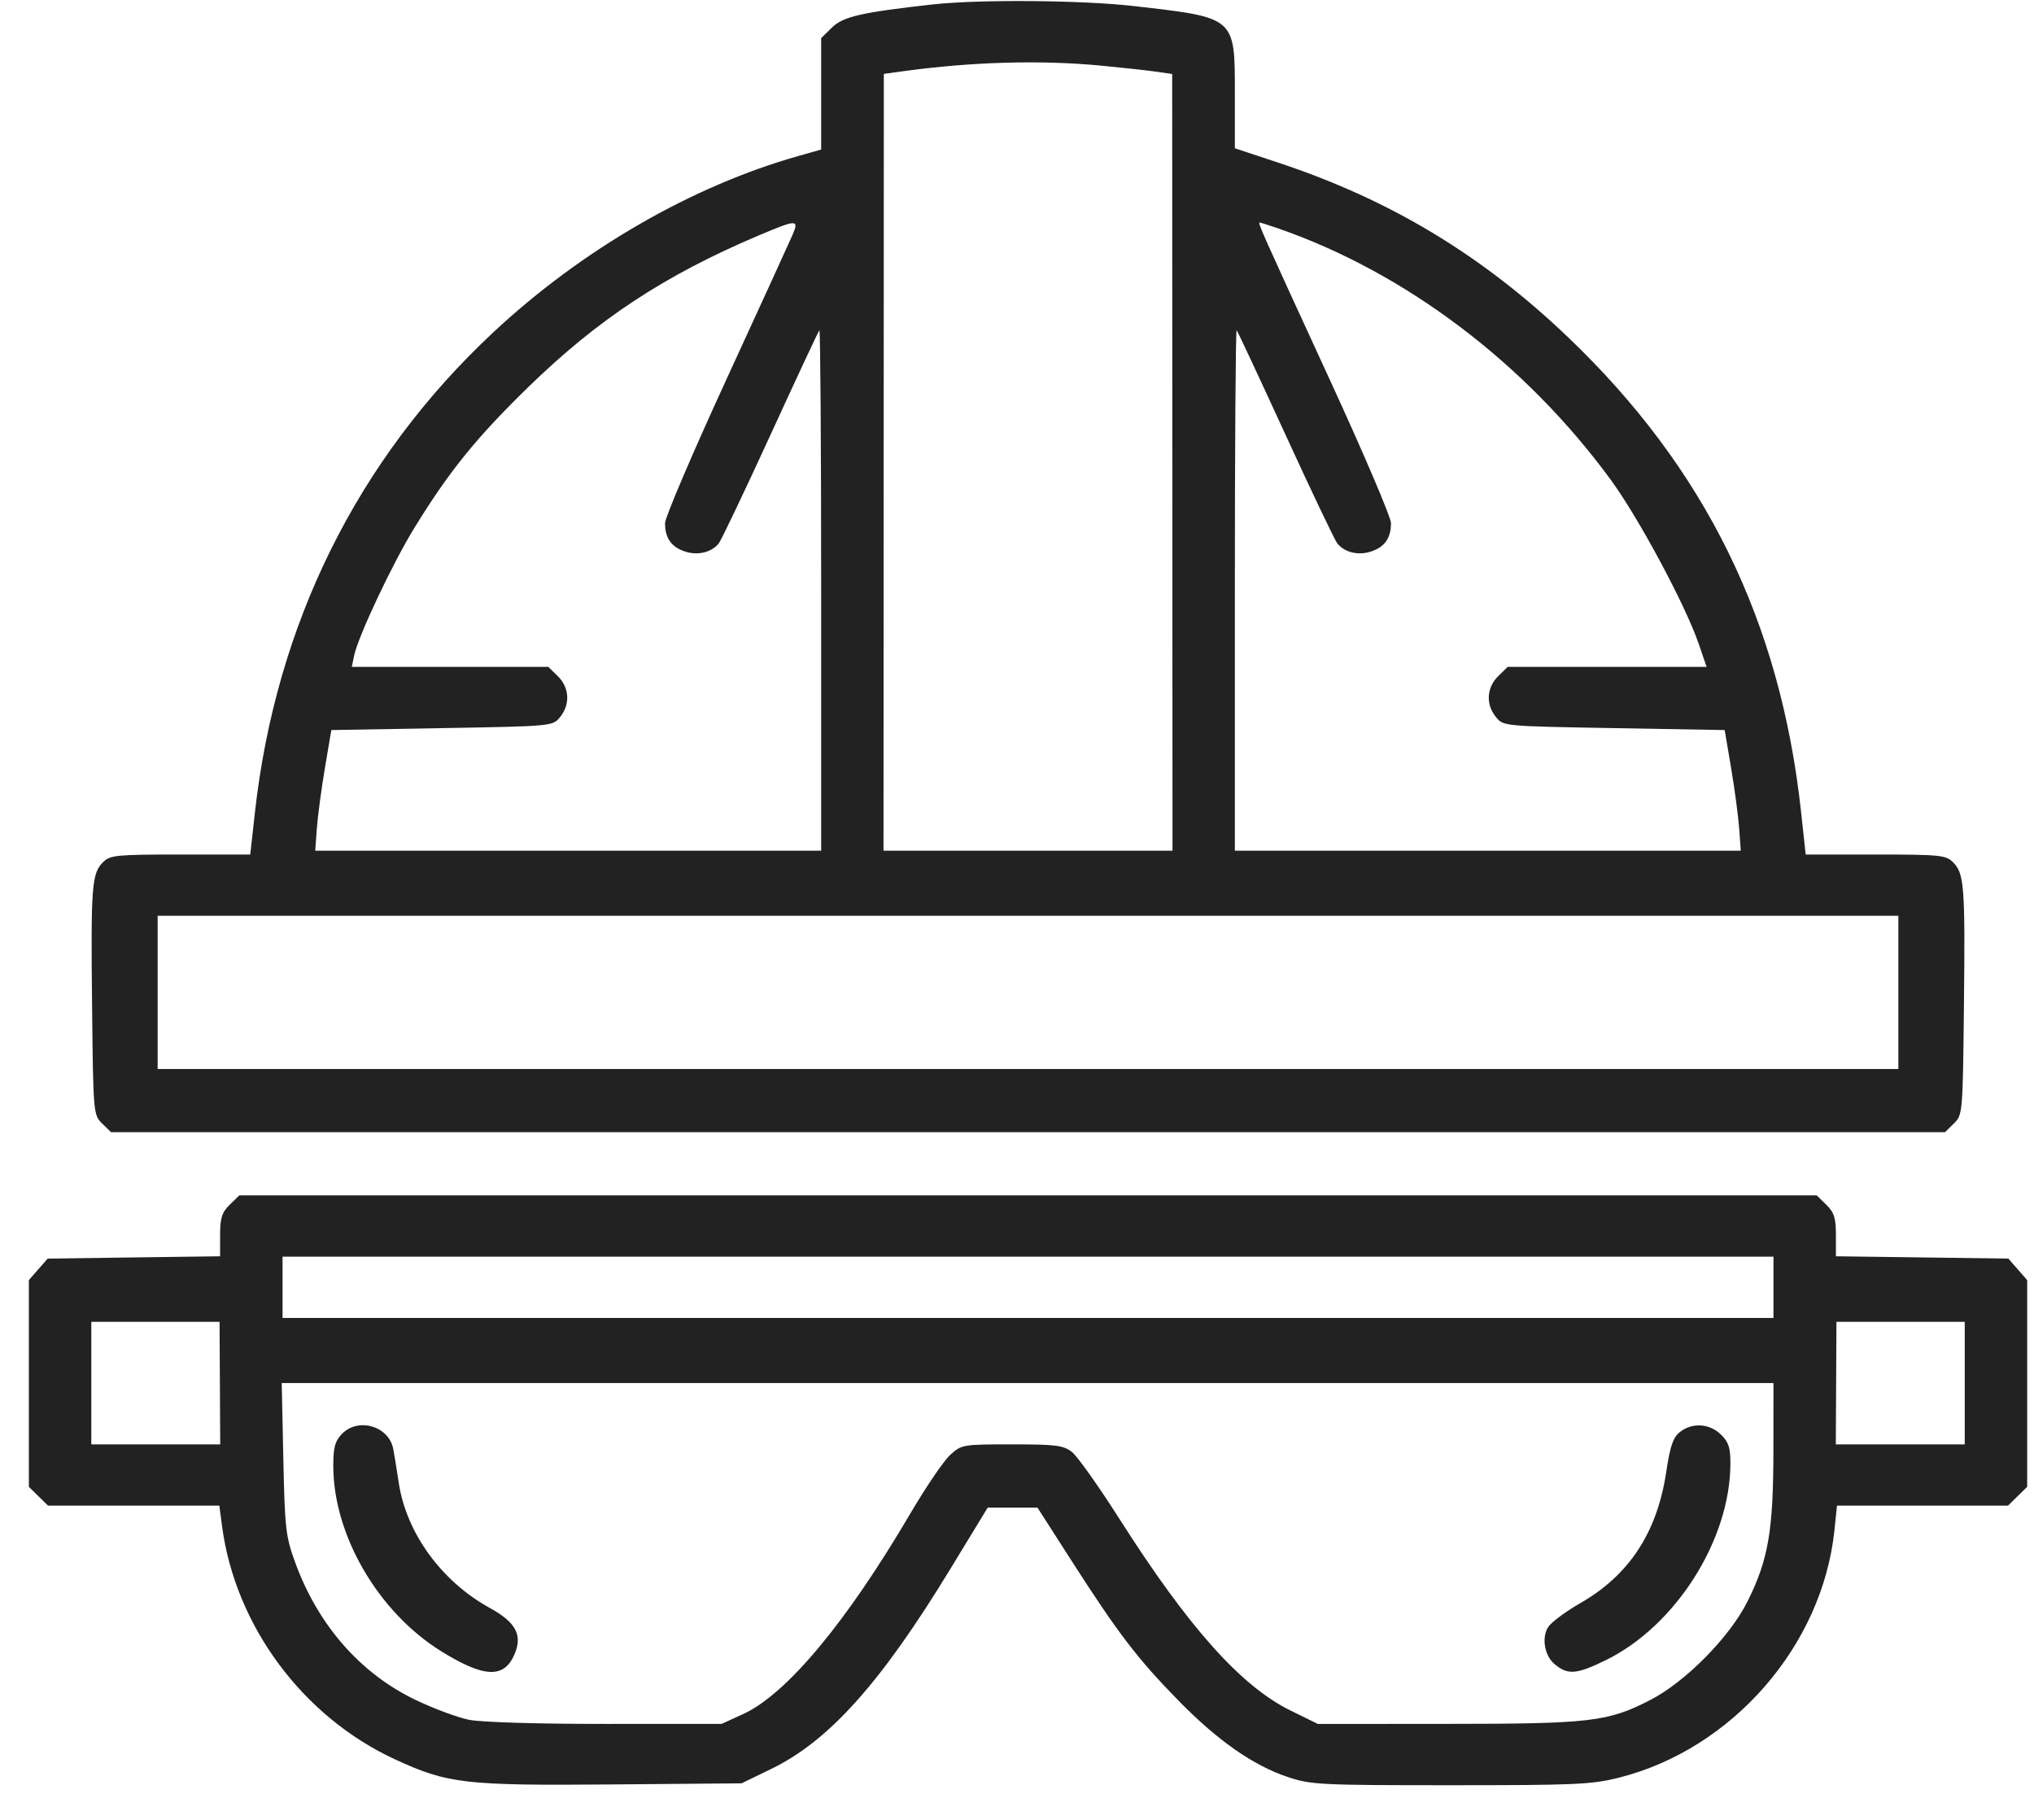 <?xml version="1.0" encoding="UTF-8"?> <svg xmlns="http://www.w3.org/2000/svg" width="57" height="51" viewBox="0 0 57 51" fill="none"><path fill-rule="evenodd" clip-rule="evenodd" d="M26.129 0.125C24.133 0.348 23.627 0.465 23.314 0.772L23.012 1.068V2.63V4.191L22.383 4.369C19.388 5.215 16.307 6.994 13.822 9.315C10.018 12.868 7.728 17.487 7.141 22.793L7.013 23.947H5.059C3.27 23.947 3.088 23.965 2.893 24.156C2.571 24.471 2.544 24.82 2.58 28.157C2.613 31.201 2.616 31.243 2.862 31.484L3.112 31.729H28.809H54.506L54.755 31.484C55.001 31.243 55.004 31.201 55.037 28.157C55.073 24.82 55.046 24.471 54.724 24.156C54.53 23.965 54.347 23.947 52.557 23.947H50.602L50.471 22.739C49.889 17.403 47.786 13.122 43.941 9.449C41.535 7.15 38.96 5.598 35.83 4.561L34.605 4.155V2.626C34.605 0.471 34.636 0.498 31.785 0.171C30.326 0.003 27.428 -0.02 26.129 0.125ZM30.832 1.837C31.434 1.894 32.133 1.971 32.387 2.007L32.849 2.074L32.853 12.957L32.858 23.84H28.809H24.759L24.764 12.955L24.768 2.07L25.339 1.992C27.25 1.732 29.15 1.679 30.832 1.837ZM22.208 6.586C22.125 6.777 21.288 8.608 20.347 10.654C19.406 12.7 18.637 14.502 18.637 14.659C18.637 15.077 18.807 15.323 19.185 15.452C19.542 15.574 19.924 15.487 20.137 15.236C20.205 15.156 20.857 13.788 21.587 12.197C22.316 10.606 22.935 9.282 22.962 9.255C22.989 9.228 23.012 12.499 23.012 16.523V23.84H15.923H8.834L8.88 23.208C8.906 22.86 9.007 22.1 9.106 21.517L9.285 20.459L12.385 20.405C15.48 20.351 15.485 20.351 15.693 20.098C15.984 19.745 15.96 19.271 15.634 18.951L15.365 18.688H12.612H9.859L9.922 18.381C10.032 17.842 10.993 15.801 11.612 14.794C12.585 13.21 13.343 12.273 14.8 10.852C16.757 8.944 18.624 7.715 21.262 6.598C22.334 6.144 22.399 6.143 22.208 6.586ZM35.808 6.397C39.383 7.635 42.75 10.18 45.143 13.451C45.923 14.518 47.227 16.948 47.599 18.029L47.825 18.688H45.039H42.252L41.983 18.951C41.657 19.271 41.633 19.745 41.924 20.098C42.132 20.351 42.137 20.351 45.232 20.405L48.332 20.459L48.511 21.517C48.61 22.1 48.711 22.86 48.737 23.208L48.783 23.84H41.694H34.605V16.523C34.605 12.499 34.628 9.228 34.655 9.255C34.682 9.282 35.301 10.606 36.031 12.197C36.76 13.788 37.413 15.156 37.481 15.236C37.693 15.487 38.075 15.574 38.432 15.452C38.811 15.322 38.98 15.077 38.98 14.656C38.98 14.497 38.211 12.695 37.27 10.651C35.346 6.47 35.242 6.237 35.301 6.237C35.325 6.237 35.552 6.309 35.808 6.397ZM53.199 27.811V29.958H28.809H4.418V27.811V25.664H28.809H53.199V27.811ZM6.436 33.763C6.217 33.979 6.168 34.133 6.168 34.616V35.206L3.752 35.238L1.336 35.271L1.072 35.572L0.809 35.873V38.77V41.667L1.077 41.93L1.346 42.194H3.747H6.147L6.221 42.757C6.588 45.553 8.477 48.105 11.065 49.302C12.549 49.987 13.017 50.042 17.152 50.007L20.782 49.976L21.613 49.572C23.232 48.787 24.688 47.161 26.63 43.971L27.68 42.248H28.376H29.073L30.007 43.705C31.321 45.755 31.859 46.462 32.989 47.621C34.111 48.773 35.117 49.478 36.106 49.805C36.745 50.016 37.019 50.029 40.655 50.029C44.145 50.029 44.606 50.009 45.365 49.818C48.541 49.021 51.069 46.121 51.407 42.889L51.479 42.194H53.876H56.272L56.54 41.93L56.809 41.667V38.77V35.873L56.545 35.572L56.281 35.271L53.865 35.238L51.449 35.206V34.616C51.449 34.133 51.401 33.979 51.181 33.763L50.912 33.5H28.809H6.705L6.436 33.763ZM49.699 36.076V36.934H28.809H7.918V36.076V35.217H28.809H49.699V36.076ZM6.162 38.759L6.171 40.477H4.365H2.559V38.759V37.042H4.356H6.153L6.162 38.759ZM55.059 38.759V40.477H53.252H51.446L51.455 38.759L51.464 37.042H53.261H55.059V38.759ZM49.697 40.664C49.695 42.895 49.555 43.709 48.972 44.877C48.474 45.876 47.233 47.134 46.244 47.642C45.058 48.252 44.572 48.309 40.554 48.31L36.932 48.312L36.168 47.937C34.777 47.254 33.308 45.609 31.369 42.563C30.787 41.647 30.187 40.804 30.037 40.688C29.797 40.503 29.59 40.477 28.358 40.477C26.977 40.477 26.947 40.482 26.628 40.772C26.449 40.934 25.948 41.671 25.515 42.408C23.718 45.469 22.042 47.479 20.823 48.036L20.223 48.31L16.974 48.311C15.069 48.312 13.486 48.264 13.146 48.196C12.827 48.132 12.153 47.882 11.649 47.64C10.1 46.899 8.913 45.544 8.272 43.786C8.007 43.06 7.981 42.834 7.94 40.879L7.895 38.759H28.797H49.699L49.697 40.664ZM9.578 40.188C9.388 40.386 9.34 40.567 9.34 41.078C9.34 43.02 10.598 45.18 12.366 46.276C13.566 47.02 14.126 47.043 14.418 46.361C14.649 45.822 14.459 45.464 13.729 45.063C12.376 44.32 11.389 42.966 11.175 41.557C11.116 41.169 11.047 40.742 11.021 40.608C10.899 39.962 10.034 39.711 9.578 40.188ZM47.075 40.133C46.885 40.283 46.802 40.527 46.693 41.255C46.438 42.947 45.657 44.14 44.288 44.925C43.883 45.157 43.479 45.457 43.389 45.591C43.197 45.879 43.278 46.387 43.553 46.624C43.928 46.947 44.173 46.93 45.003 46.523C46.955 45.565 48.478 43.169 48.492 41.035C48.495 40.572 48.447 40.418 48.228 40.203C47.907 39.888 47.42 39.858 47.075 40.133Z" fill="#222222"></path></svg> 